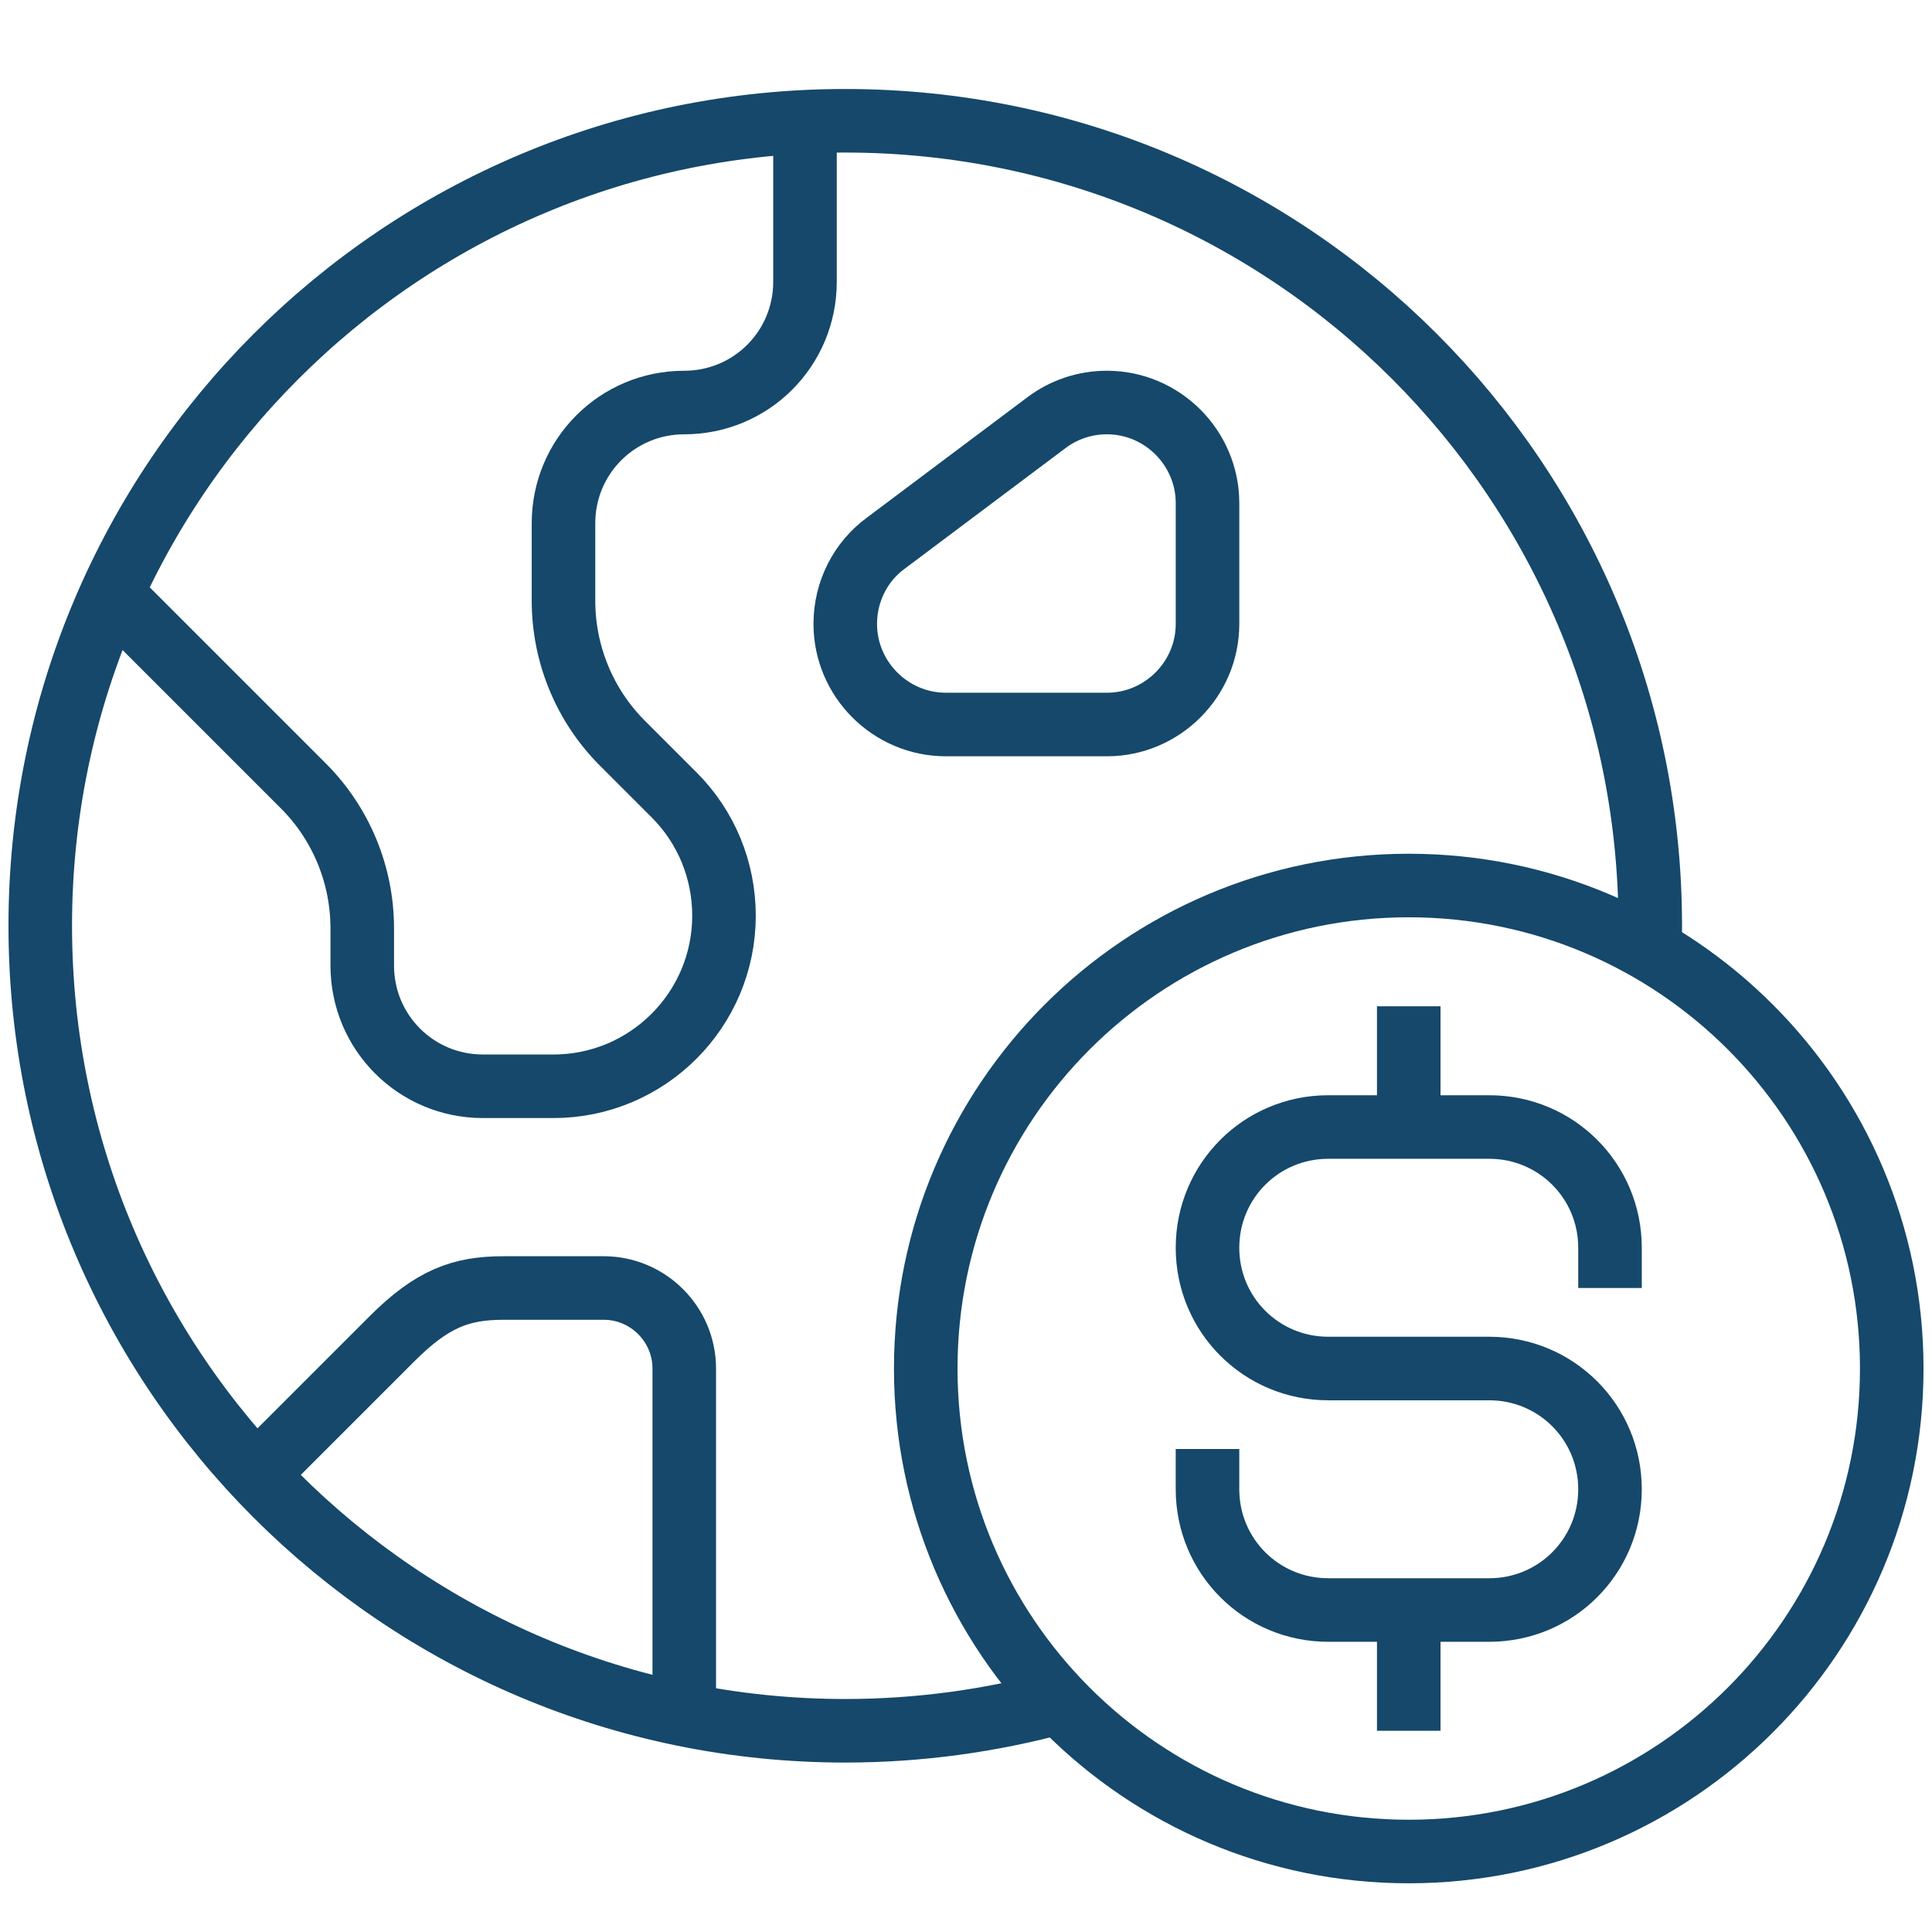 <svg width="152" height="152" viewBox="0 0 152 152" fill="none" xmlns="http://www.w3.org/2000/svg">
<path d="M110.833 145.668C131.82 145.668 148.833 128.655 148.833 107.668C148.833 86.681 131.82 69.668 110.833 69.668C89.846 69.668 72.833 86.681 72.833 107.668C72.833 128.655 89.846 145.668 110.833 145.668Z" stroke="#15486A" stroke-width="5" stroke-miterlimit="10"/>
<path d="M83.363 133.912C77.98 135.377 72.319 136.169 66.5 136.169C31.509 136.169 3.167 107.827 3.167 72.835C3.167 37.844 31.509 9.502 66.5 9.502C101.492 9.502 129.834 37.844 129.834 72.835C129.834 73.469 129.834 74.102 129.794 74.735" stroke="#15486A" stroke-width="5" stroke-miterlimit="10"/>
<path d="M63.333 9.582V22.169C63.333 27.434 59.097 31.669 53.833 31.669C48.568 31.669 44.333 35.905 44.333 41.169V47.265C44.333 51.461 45.995 55.499 48.964 58.468L53.041 62.544C55.575 65.078 56.96 68.482 56.96 72.044C56.96 79.447 50.943 85.463 43.541 85.463H38C32.735 85.463 28.5 81.228 28.5 75.963V73.034C28.5 68.838 26.837 64.801 23.868 61.832L8.787 46.751" stroke="#15486A" stroke-width="5" stroke-miterlimit="10"/>
<path d="M74.418 57.001C70.064 57.001 66.501 53.439 66.501 49.085C66.501 46.512 67.728 44.176 69.668 42.751L82.334 33.251C83.641 32.262 85.303 31.668 87.084 31.668C91.439 31.668 95.001 35.23 95.001 39.585V49.085C95.001 53.439 91.439 57.001 87.084 57.001H74.418Z" stroke="#15486A" stroke-width="5" stroke-miterlimit="10"/>
<path d="M53.834 134.901V107.667C53.834 104.184 50.984 101.334 47.501 101.334H39.623C36.259 101.334 34.003 102.165 30.836 105.332C28.5 107.667 20.148 116.019 20.148 116.019" stroke="#15486A" stroke-width="5" stroke-miterlimit="10"/>
<path d="M110.833 136.168V126.668" stroke="#15486A" stroke-width="5" stroke-miterlimit="10"/>
<path d="M110.833 79.17V88.67" stroke="#15486A" stroke-width="5" stroke-miterlimit="10"/>
<path d="M126.667 101.335V98.168C126.667 92.903 122.431 88.668 117.167 88.668H104.5C99.235 88.668 95 92.903 95 98.168C95 103.433 99.235 107.668 104.5 107.668H117.167C122.431 107.668 126.667 111.903 126.667 117.168C126.667 122.433 122.431 126.668 117.167 126.668H104.5C99.235 126.668 95 122.433 95 117.168V114.001" stroke="#15486A" stroke-width="5" stroke-miterlimit="10"/>
</svg>

